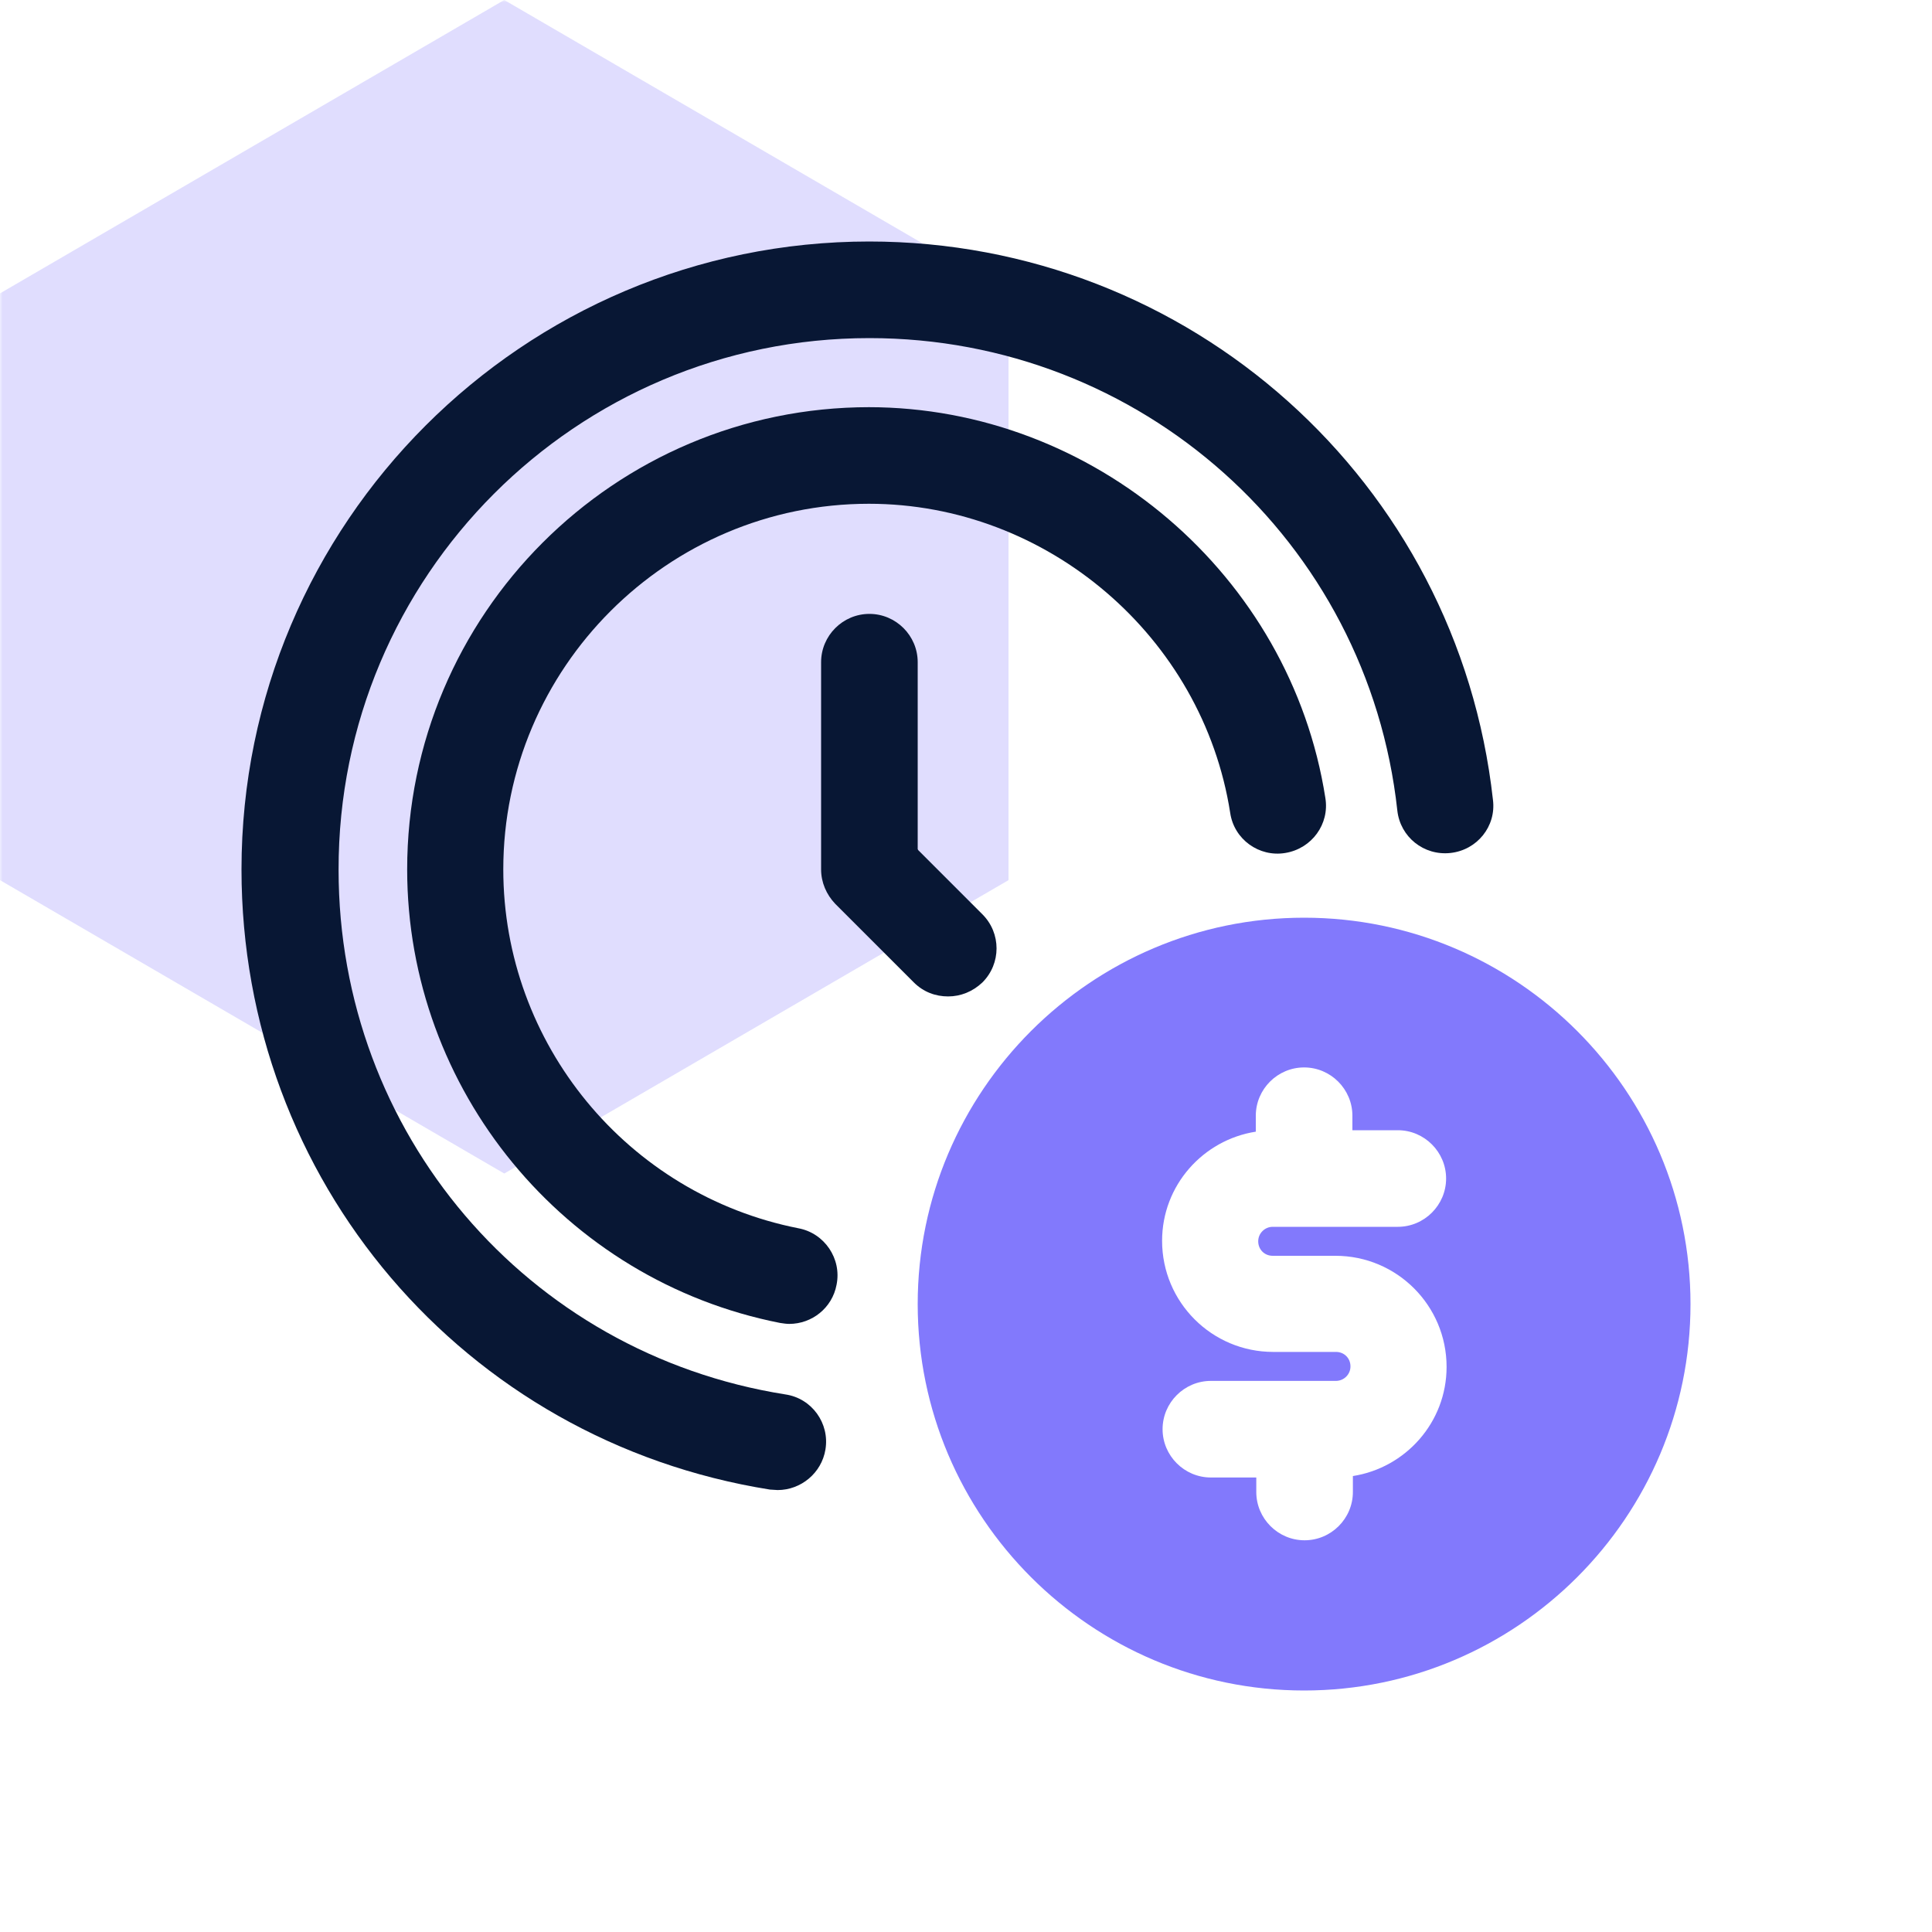 <svg xmlns="http://www.w3.org/2000/svg" xmlns:xlink="http://www.w3.org/1999/xlink" width="500" zoomAndPan="magnify" viewBox="0 0 375 375" height="500" preserveAspectRatio="xMidYMid meet" version="1.2"><defs><filter x="0%" y="0%" width="100%" filterUnits="objectBoundingBox" id="e7ae7fd343" height="100%"><feColorMatrix values="0 0 0 0 1 0 0 0 0 1 0 0 0 0 1 0 0 0 1 0" type="matrix" in="SourceGraphic"/></filter><clipPath id="6e68c803f3"><path d="M 0 0 L 195.75 0 L 195.75 227.863 L 0 227.863 Z M 0 0 "/></clipPath><clipPath id="737057edcf"><path d="M 97.875 0 L 195.75 56.945 L 195.75 170.836 L 97.875 227.781 L 0 170.836 L 0 56.945 Z M 97.875 0 "/></clipPath><clipPath id="5173470ef9"><rect x="0" width="196" y="0" height="228"/></clipPath></defs><g id="4807ba7862"><g mask="url(#aec96d7994)" transform="matrix(1,0,0,1,0,0)"><g clip-path="url(#5173470ef9)"><g clip-rule="nonzero" clip-path="url(#6e68c803f3)"><g clip-rule="nonzero" clip-path="url(#737057edcf)"><path style=" stroke:none;fill-rule:nonzero;fill:#8279fc;fill-opacity:1;" d="M 0 0 L 195.75 0 L 195.75 227.863 L 0 227.863 Z M 0 0 "/></g></g></g><mask id="aec96d7994"><g filter="url(#e7ae7fd343)"><rect x="0" width="375" y="0" height="375" style="fill:#000000;fill-opacity:0.25;stroke:none;"/></g></mask></g><path style=" stroke:none;fill-rule:nonzero;fill:#081734;fill-opacity:1;" d="M 178.125 164.812 L 178.125 128.531 C 178.125 123.375 173.906 119.156 168.75 119.156 C 163.594 119.156 159.375 123.375 159.375 128.531 L 159.375 168.75 C 159.375 171.281 160.406 173.625 162.094 175.406 L 177.375 190.688 C 179.25 192.562 181.594 193.406 184.031 193.406 C 186.469 193.406 188.812 192.469 190.688 190.688 C 194.344 187.031 194.344 181.125 190.688 177.469 L 178.219 165 Z M 178.125 164.812 "/><path style=" stroke:none;fill-rule:nonzero;fill:#081734;fill-opacity:1;" d="M 168.75 46.875 C 101.531 46.875 46.875 101.531 46.875 168.75 C 46.875 229.031 90 279.656 149.438 289.125 C 149.906 289.125 150.469 289.219 150.938 289.219 C 155.438 289.219 159.469 285.938 160.219 281.344 C 161.062 276.281 157.594 271.406 152.438 270.656 C 102.188 262.688 65.719 219.844 65.719 168.844 C 65.625 111.844 111.844 65.625 168.75 65.625 C 221.438 65.625 265.5 105 271.219 157.312 C 271.781 162.469 276.375 166.125 281.531 165.562 C 286.688 165 290.438 160.406 289.781 155.25 C 282.938 93.469 230.906 46.875 168.656 46.875 Z M 168.75 46.875 "/><path style=" stroke:none;fill-rule:nonzero;fill:#081734;fill-opacity:1;" d="M 168.75 79.031 C 119.25 79.031 79.031 119.25 79.031 168.75 C 79.031 211.5 109.5 248.531 151.406 256.781 C 152.062 256.875 152.625 256.969 153.188 256.969 C 157.594 256.969 161.531 253.875 162.375 249.375 C 163.406 244.312 160.031 239.344 154.969 238.406 C 121.781 231.844 97.688 202.594 97.688 168.75 C 97.688 129.656 129.562 97.781 168.656 97.781 C 203.25 97.781 233.438 123.562 238.781 157.781 C 239.531 162.938 244.406 166.406 249.469 165.562 C 254.625 164.719 258.094 159.938 257.25 154.875 C 250.5 111.656 212.344 79.031 168.562 79.031 Z M 168.75 79.031 "/><path style=" stroke:none;fill-rule:nonzero;fill:#8279fc;fill-opacity:1;" d="M 253.125 178.125 C 211.781 178.125 178.125 211.781 178.125 253.125 C 178.125 294.469 211.781 328.125 253.125 328.125 C 294.469 328.125 328.125 294.469 328.125 253.125 C 328.125 211.781 294.469 178.125 253.125 178.125 Z M 247.031 243.75 L 259.219 243.75 C 271.125 243.75 280.781 253.406 280.781 265.312 C 280.781 276.094 272.812 284.906 262.594 286.5 L 262.594 289.594 C 262.594 294.75 258.375 298.969 253.219 298.969 C 248.062 298.969 243.844 294.75 243.844 289.594 L 243.844 286.781 L 235.031 286.781 C 229.875 286.781 225.656 282.562 225.656 277.406 C 225.656 272.25 229.875 268.031 235.031 268.031 L 259.312 268.031 C 260.812 268.031 262.125 266.812 262.125 265.219 C 262.125 263.625 260.906 262.406 259.312 262.406 L 247.125 262.406 C 235.219 262.406 225.562 252.75 225.562 240.844 C 225.562 230.062 233.531 221.25 243.75 219.656 L 243.75 216.562 C 243.75 211.406 247.969 207.188 253.125 207.188 C 258.281 207.188 262.5 211.406 262.5 216.562 L 262.5 219.375 L 271.312 219.375 C 276.469 219.375 280.688 223.594 280.688 228.75 C 280.688 233.906 276.469 238.125 271.312 238.125 L 247.031 238.125 C 245.531 238.125 244.219 239.344 244.219 240.938 C 244.219 242.531 245.438 243.75 247.031 243.75 Z M 247.031 243.75 "/></g></svg>